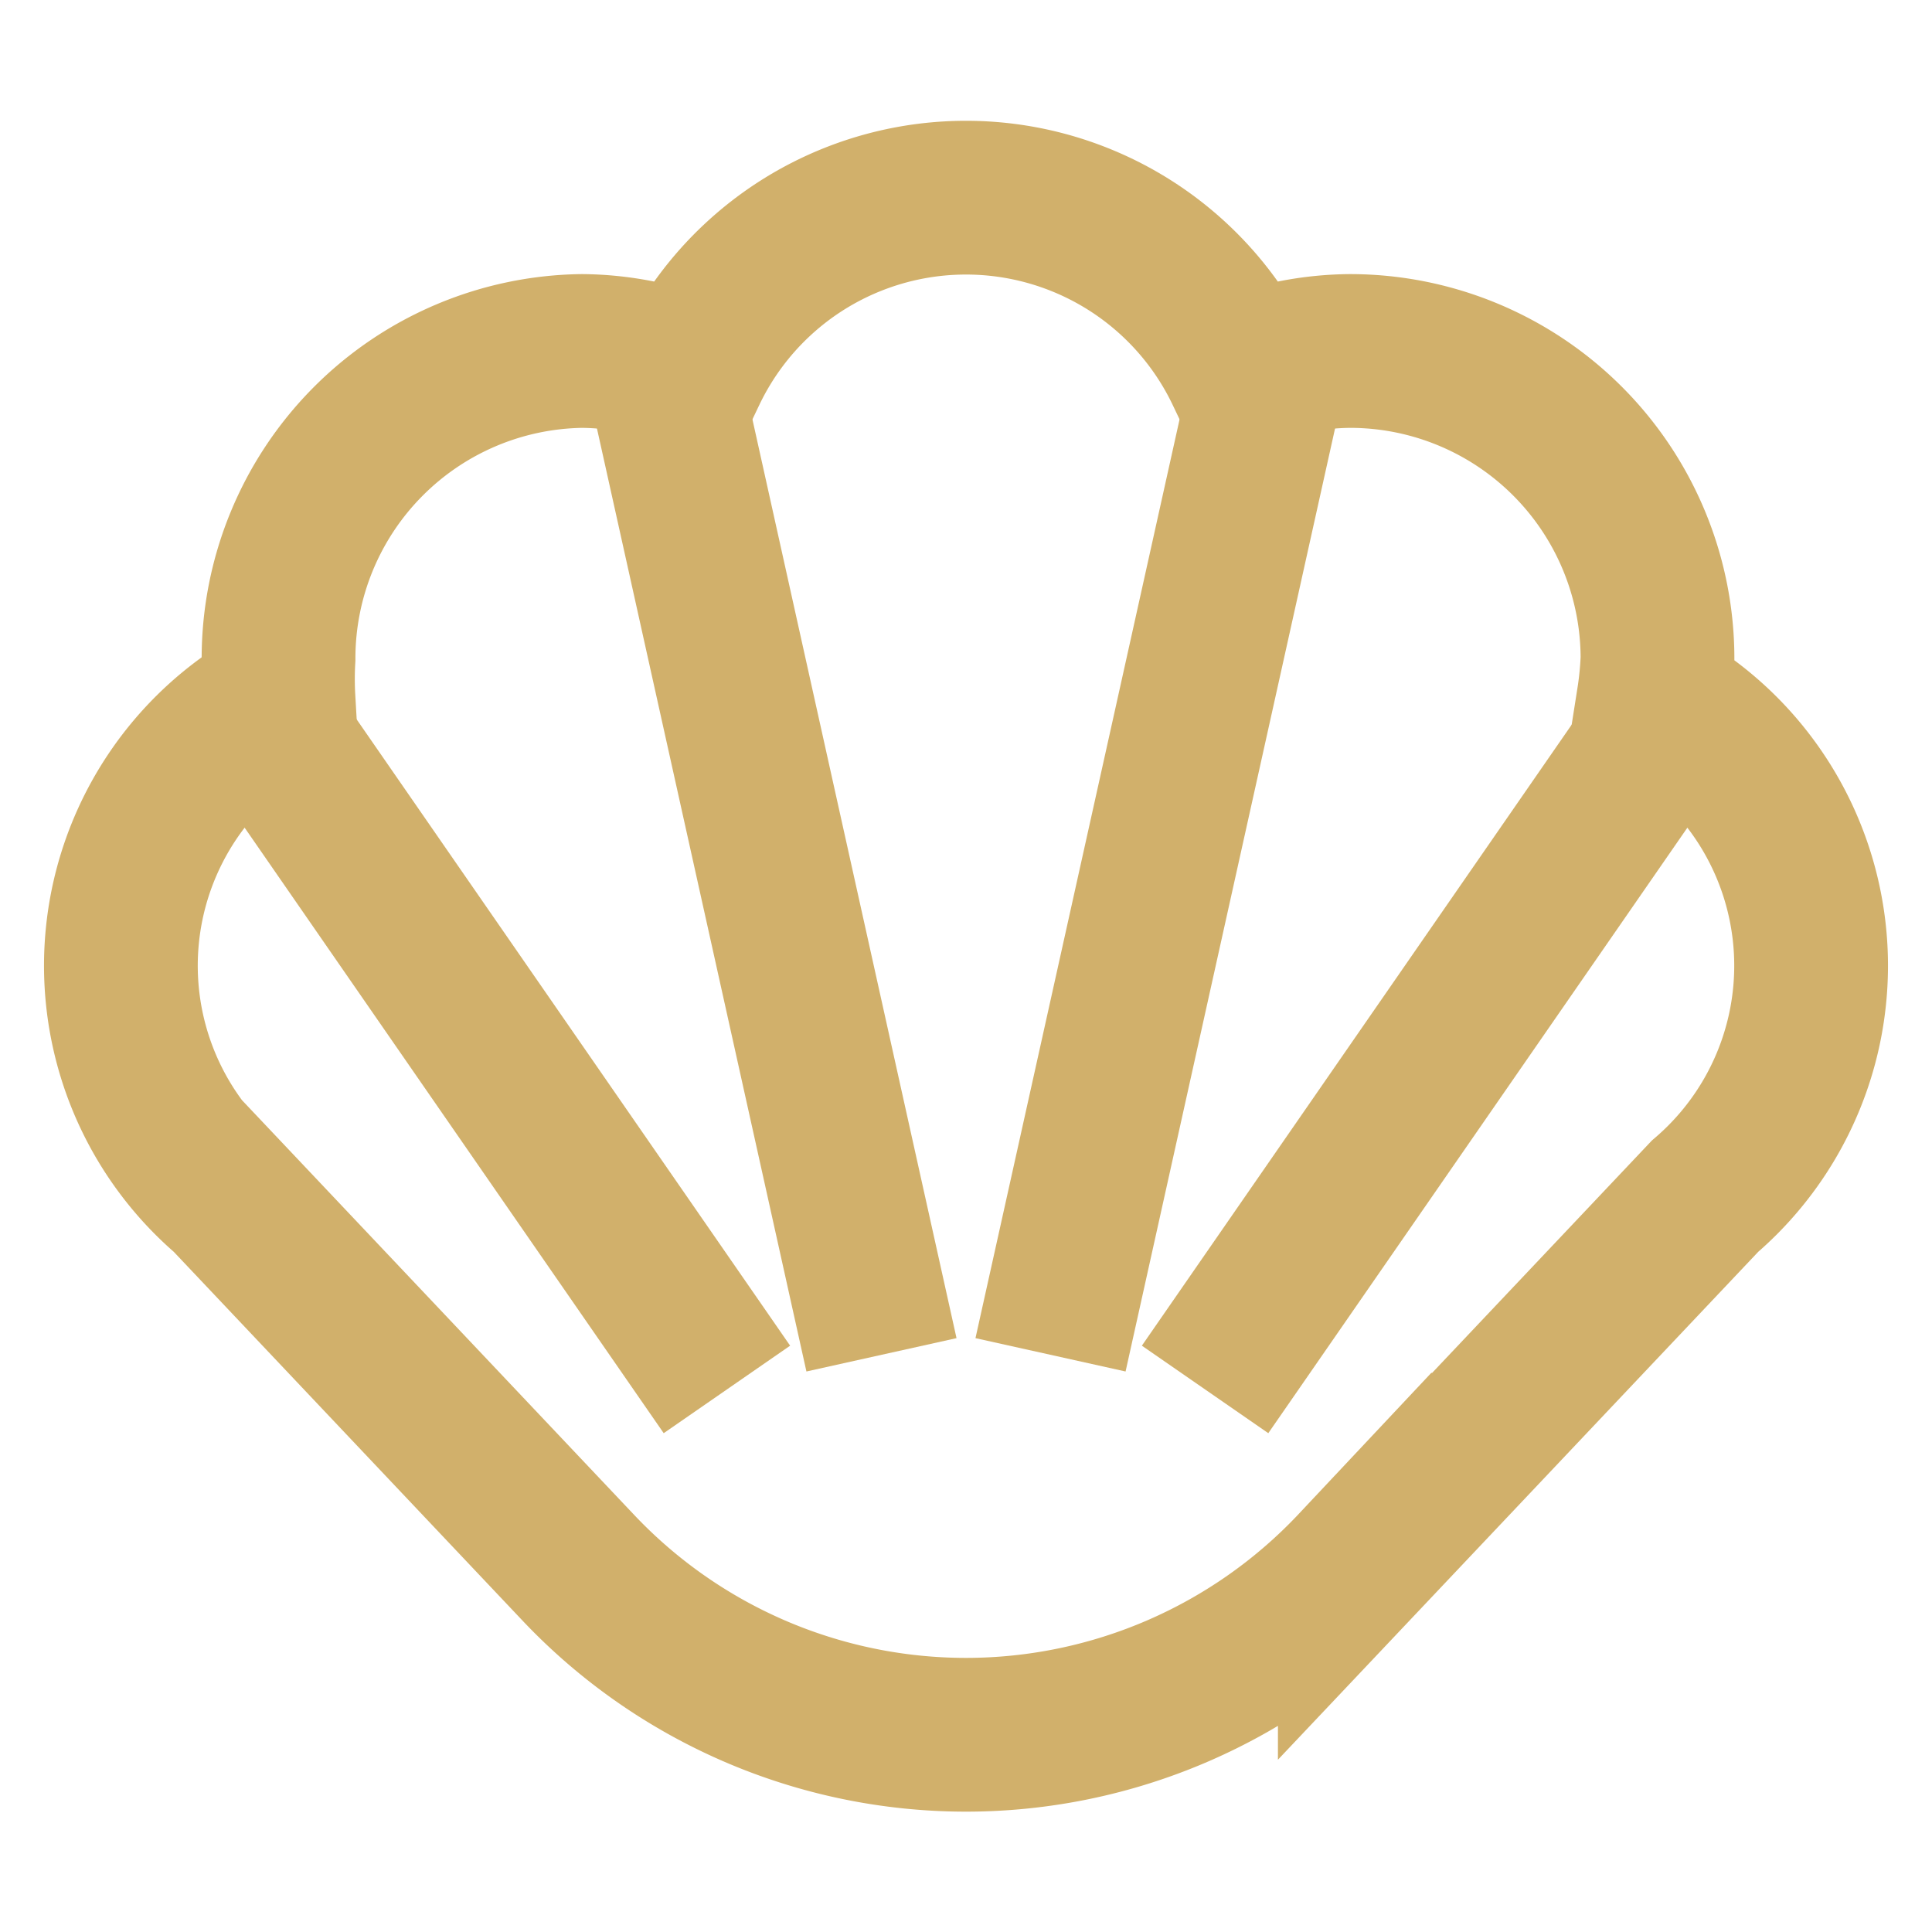 <?xml version="1.0" encoding="utf-8"?><!-- Uploaded to: SVG Repo, www.svgrepo.com, Generator: SVG Repo
Mixer Tools -->
<svg width="800px" height="800px" viewBox="0 0 24 24" id="Layer_1" data-name="Layer 1"
    xmlns="http://www.w3.org/2000/svg">
    <defs>
        <style>.cls-1{fill:none;stroke:#D1B06B;stroke-miterlimit:10;stroke-width:1.91px;}</style>
    </defs>
    <path class="cls-1"
        d="M21.18,14.86l-4.35,4.6A6.63,6.63,0,0,1,12,21.55h0a6.63,6.63,0,0,1-4.83-2.09l-4.35-4.6a3.77,3.77,0,0,1,.64-6.17,4.4,4.4,0,0,1,0-.51A3.82,3.82,0,0,1,7.23,4.36a3.76,3.76,0,0,1,1.34.26,3.8,3.8,0,0,1,6.86,0,3.76,3.76,0,0,1,1.34-.26,3.82,3.82,0,0,1,3.82,3.82,4.4,4.4,0,0,1-.05.51,3.77,3.77,0,0,1,.64,6.17Z" />
    <line class="cls-1" x1="10.95" y1="16.83" x2="8.18" y2="4.36" />
    <line class="cls-1" x1="15.82" y1="4.36" x2="13.05" y2="16.83" />
    <line class="cls-1" x1="9.03" y1="17.26" x2="3.41" y2="9.14" />
    <line class="cls-1" x1="20.59" y1="9.14" x2="14.97" y2="17.26" />
</svg>